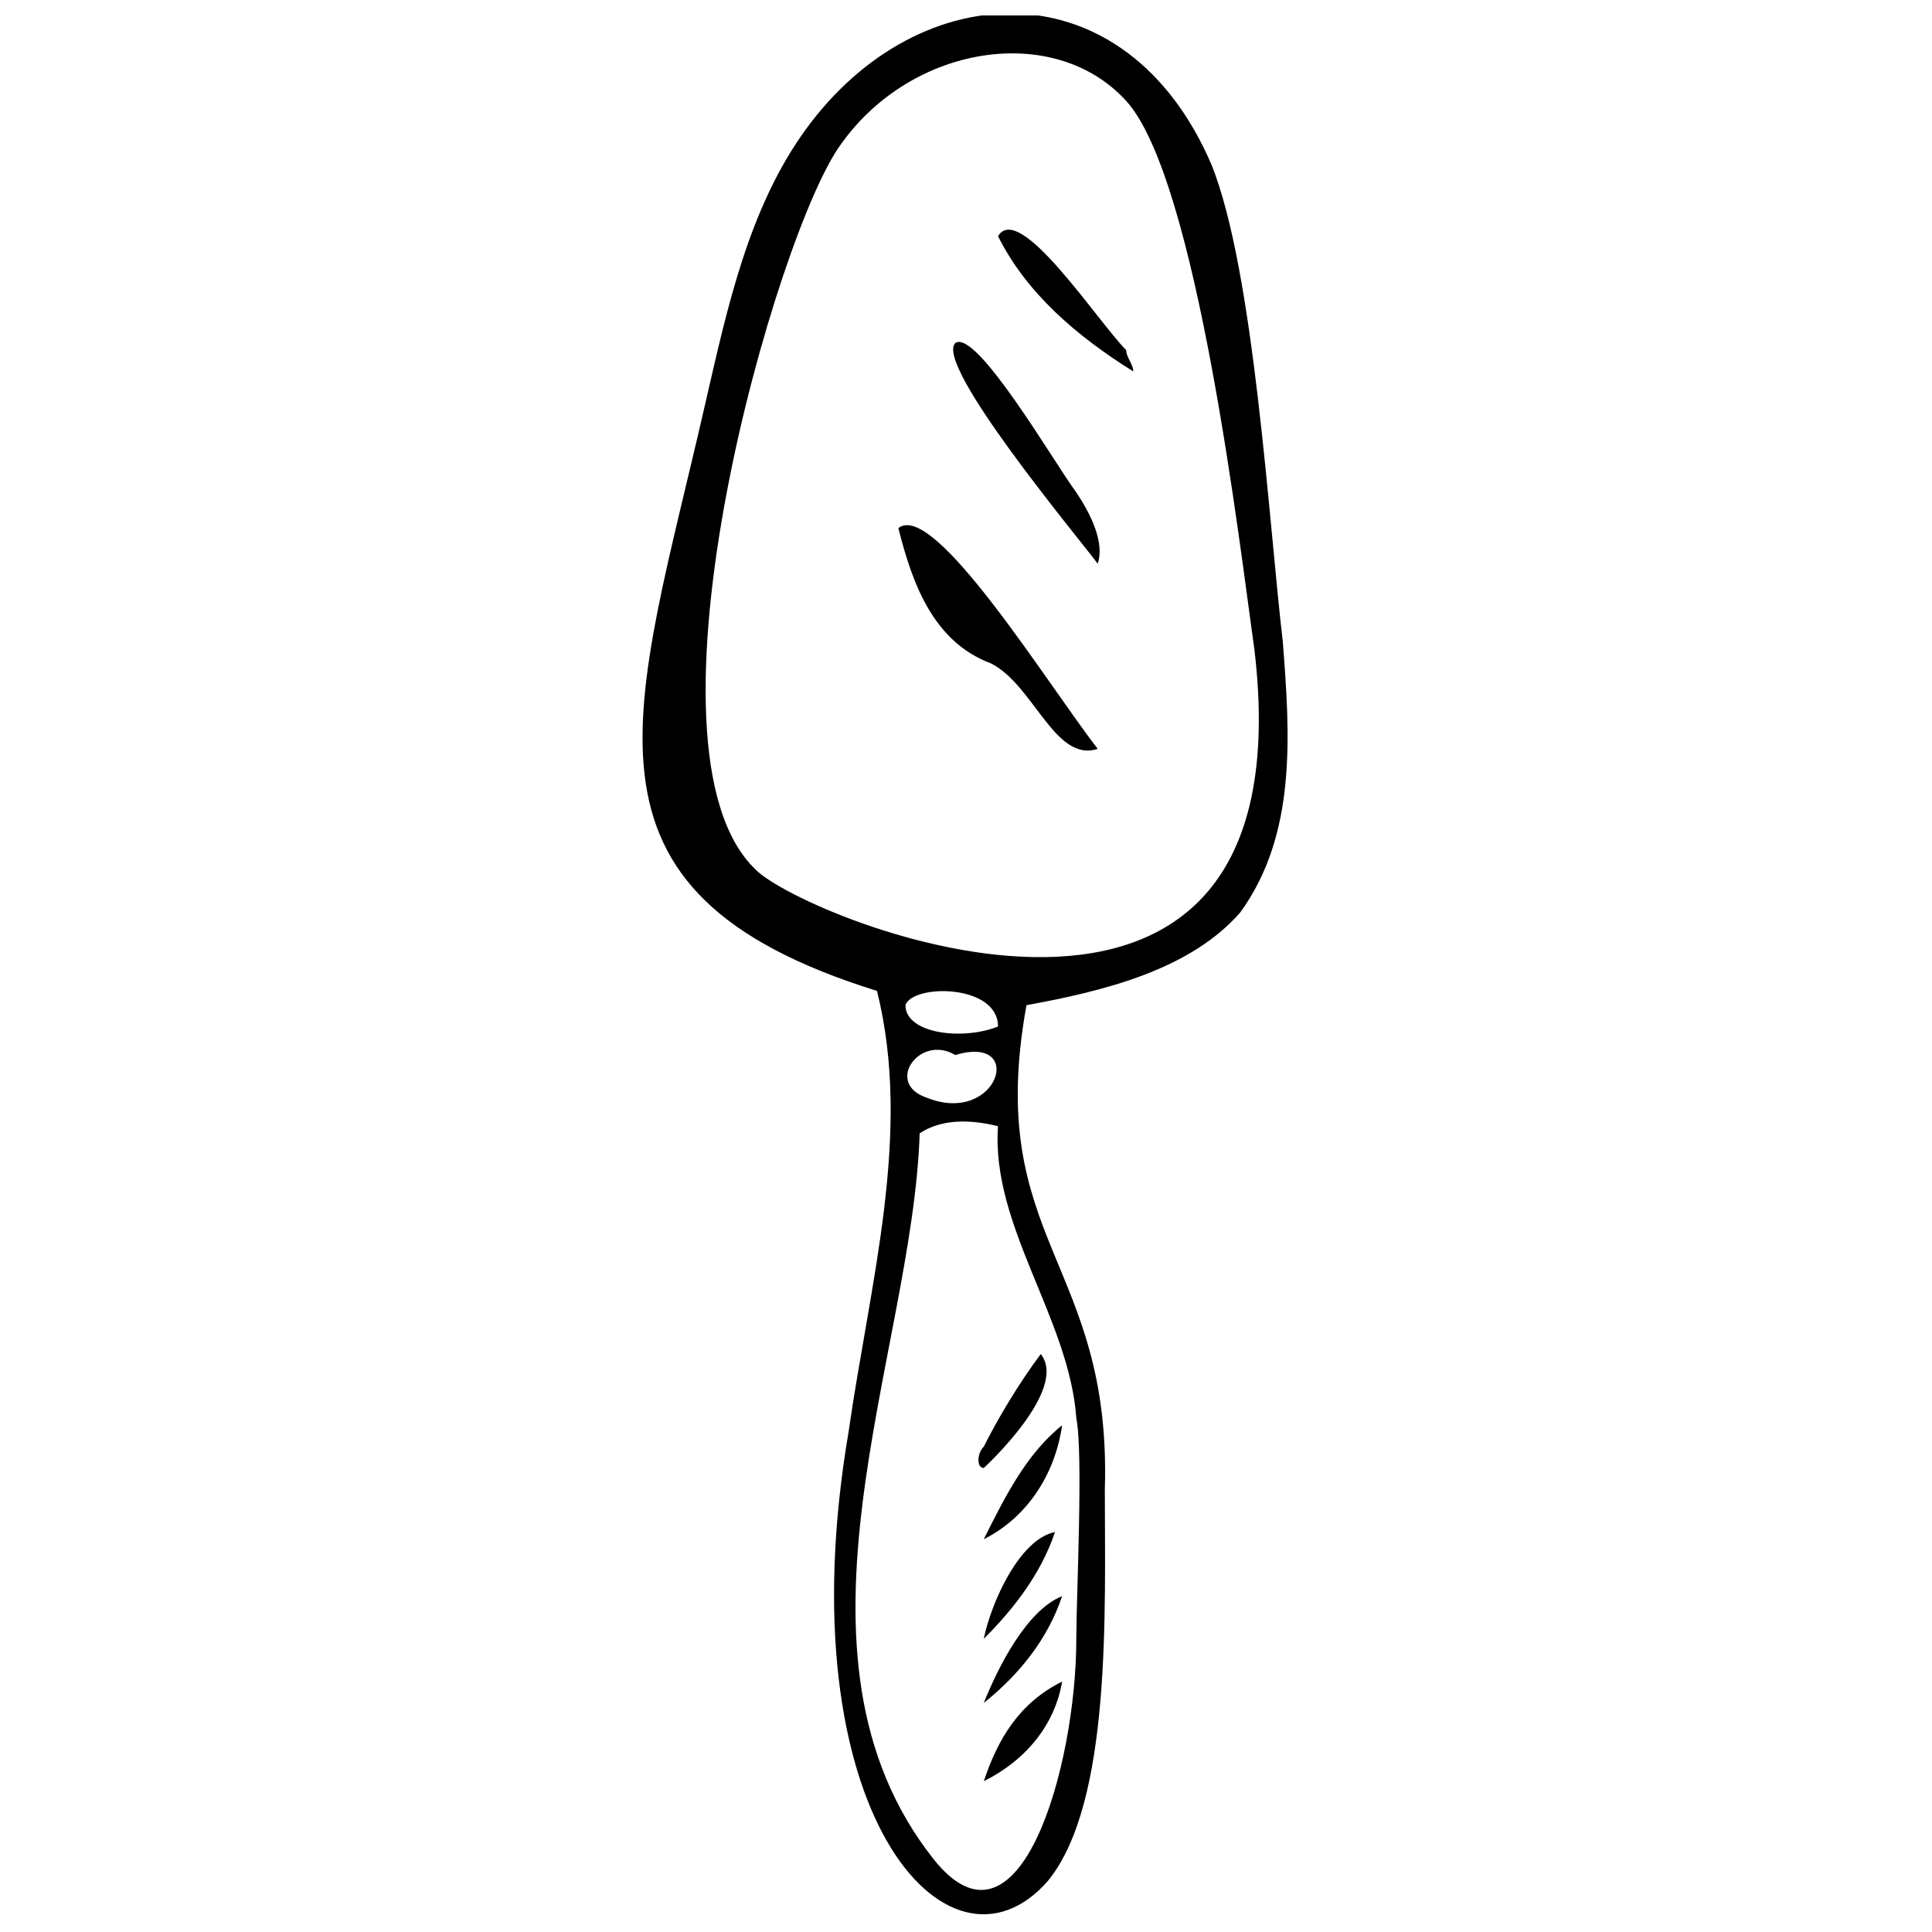 <?xml version="1.0" encoding="UTF-8"?>
<!-- Uploaded to: SVG Repo, www.svgrepo.com, Generator: SVG Repo Mixer Tools -->
<svg width="800px" height="800px" version="1.1" viewBox="144 144 512 512" xmlns="http://www.w3.org/2000/svg">
 <defs>
  <clipPath id="a">
   <path d="m314 148.09h172v503.81h-172z"/>
  </clipPath>
 </defs>
 <path d="m425.47 589.63c-1.887 11.32-9.434 20.758-20.758 26.418 3.773-11.32 9.434-20.758 20.758-26.418z" fill-rule="evenodd"/>
 <path d="m404.71 595.3c3.773-9.434 11.32-24.531 20.758-28.305-3.773 11.32-11.32 20.758-20.758 28.305z" fill-rule="evenodd"/>
 <path d="m419.81 502.84c7.547 9.434-15.094 30.191-15.094 30.191-1.887 0-1.887-3.773 0-5.66 3.773-7.547 9.434-16.98 15.094-24.531z" fill-rule="evenodd"/>
 <path d="m404.71 578.31c1.887-9.434 9.434-26.418 18.871-28.305-3.773 11.32-11.32 20.758-18.871 28.305z" fill-rule="evenodd"/>
 <path d="m425.47 521.71c-1.887 13.207-9.434 24.531-20.758 30.191 5.66-11.32 11.32-22.645 20.758-30.191z" fill-rule="evenodd"/>
 <path d="m442.45 236.78c0 1.887 1.887 3.773 1.887 5.66-15.094-9.434-28.305-20.758-35.852-35.852 5.66-9.434 26.418 22.645 33.965 30.191z" fill-rule="evenodd"/>
 <path d="m429.25 274.52c3.773 5.66 7.547 13.207 5.66 18.871-5.66-7.547-43.398-52.832-37.738-58.496 5.66-3.773 26.418 32.078 32.078 39.625z" fill-rule="evenodd"/>
 <path d="m434.91 342.45c-11.32 3.773-16.98-16.98-28.305-22.645-15.094-5.66-20.758-20.758-24.531-35.852 9.434-7.547 39.625 41.512 52.832 58.496z" fill-rule="evenodd"/>
 <g clip-path="url(#a)">
  <path d="m472.64 385.85c-13.207 15.094-35.852 20.758-56.609 24.531-11.32 62.27 22.645 67.93 20.758 128.31 0 32.078 1.887 83.023-15.094 103.78-26.418 30.191-69.816-18.871-52.832-118.88 5.66-39.625 16.98-79.25 7.547-116.99-84.91-26.418-64.156-73.59-45.285-156.61 5.66-24.531 11.32-50.945 26.418-71.703 30.191-41.512 84.91-43.398 107.55 9.434 11.32 28.305 15.094 94.348 18.871 126.43 1.887 24.531 3.773 50.945-11.32 71.703zm-128.31-11.32c13.207 13.207 147.18 67.93 132.09-58.496-3.773-26.418-15.094-124.54-33.965-145.29-18.871-20.758-56.609-15.094-75.477 11.32-16.98 22.645-56.609 160.39-22.645 192.46zm84.91 145.29c-1.887-26.418-22.645-50.945-20.758-77.363-7.547-1.887-15.094-1.887-20.758 1.887-1.887 58.496-39.625 137.75 3.773 192.46 22.645 28.305 37.738-24.531 37.738-58.496 0-11.32 1.887-49.059 0-58.496zm-39.625-84.91c18.871 7.547 26.418-16.98 7.547-11.32-9.434-5.66-18.871 7.547-7.547 11.32zm-5.66-24.531c0 7.547 15.094 9.434 24.531 5.66 0-11.32-22.645-11.32-24.531-5.66z" fill-rule="evenodd"/>
 </g>
</svg>